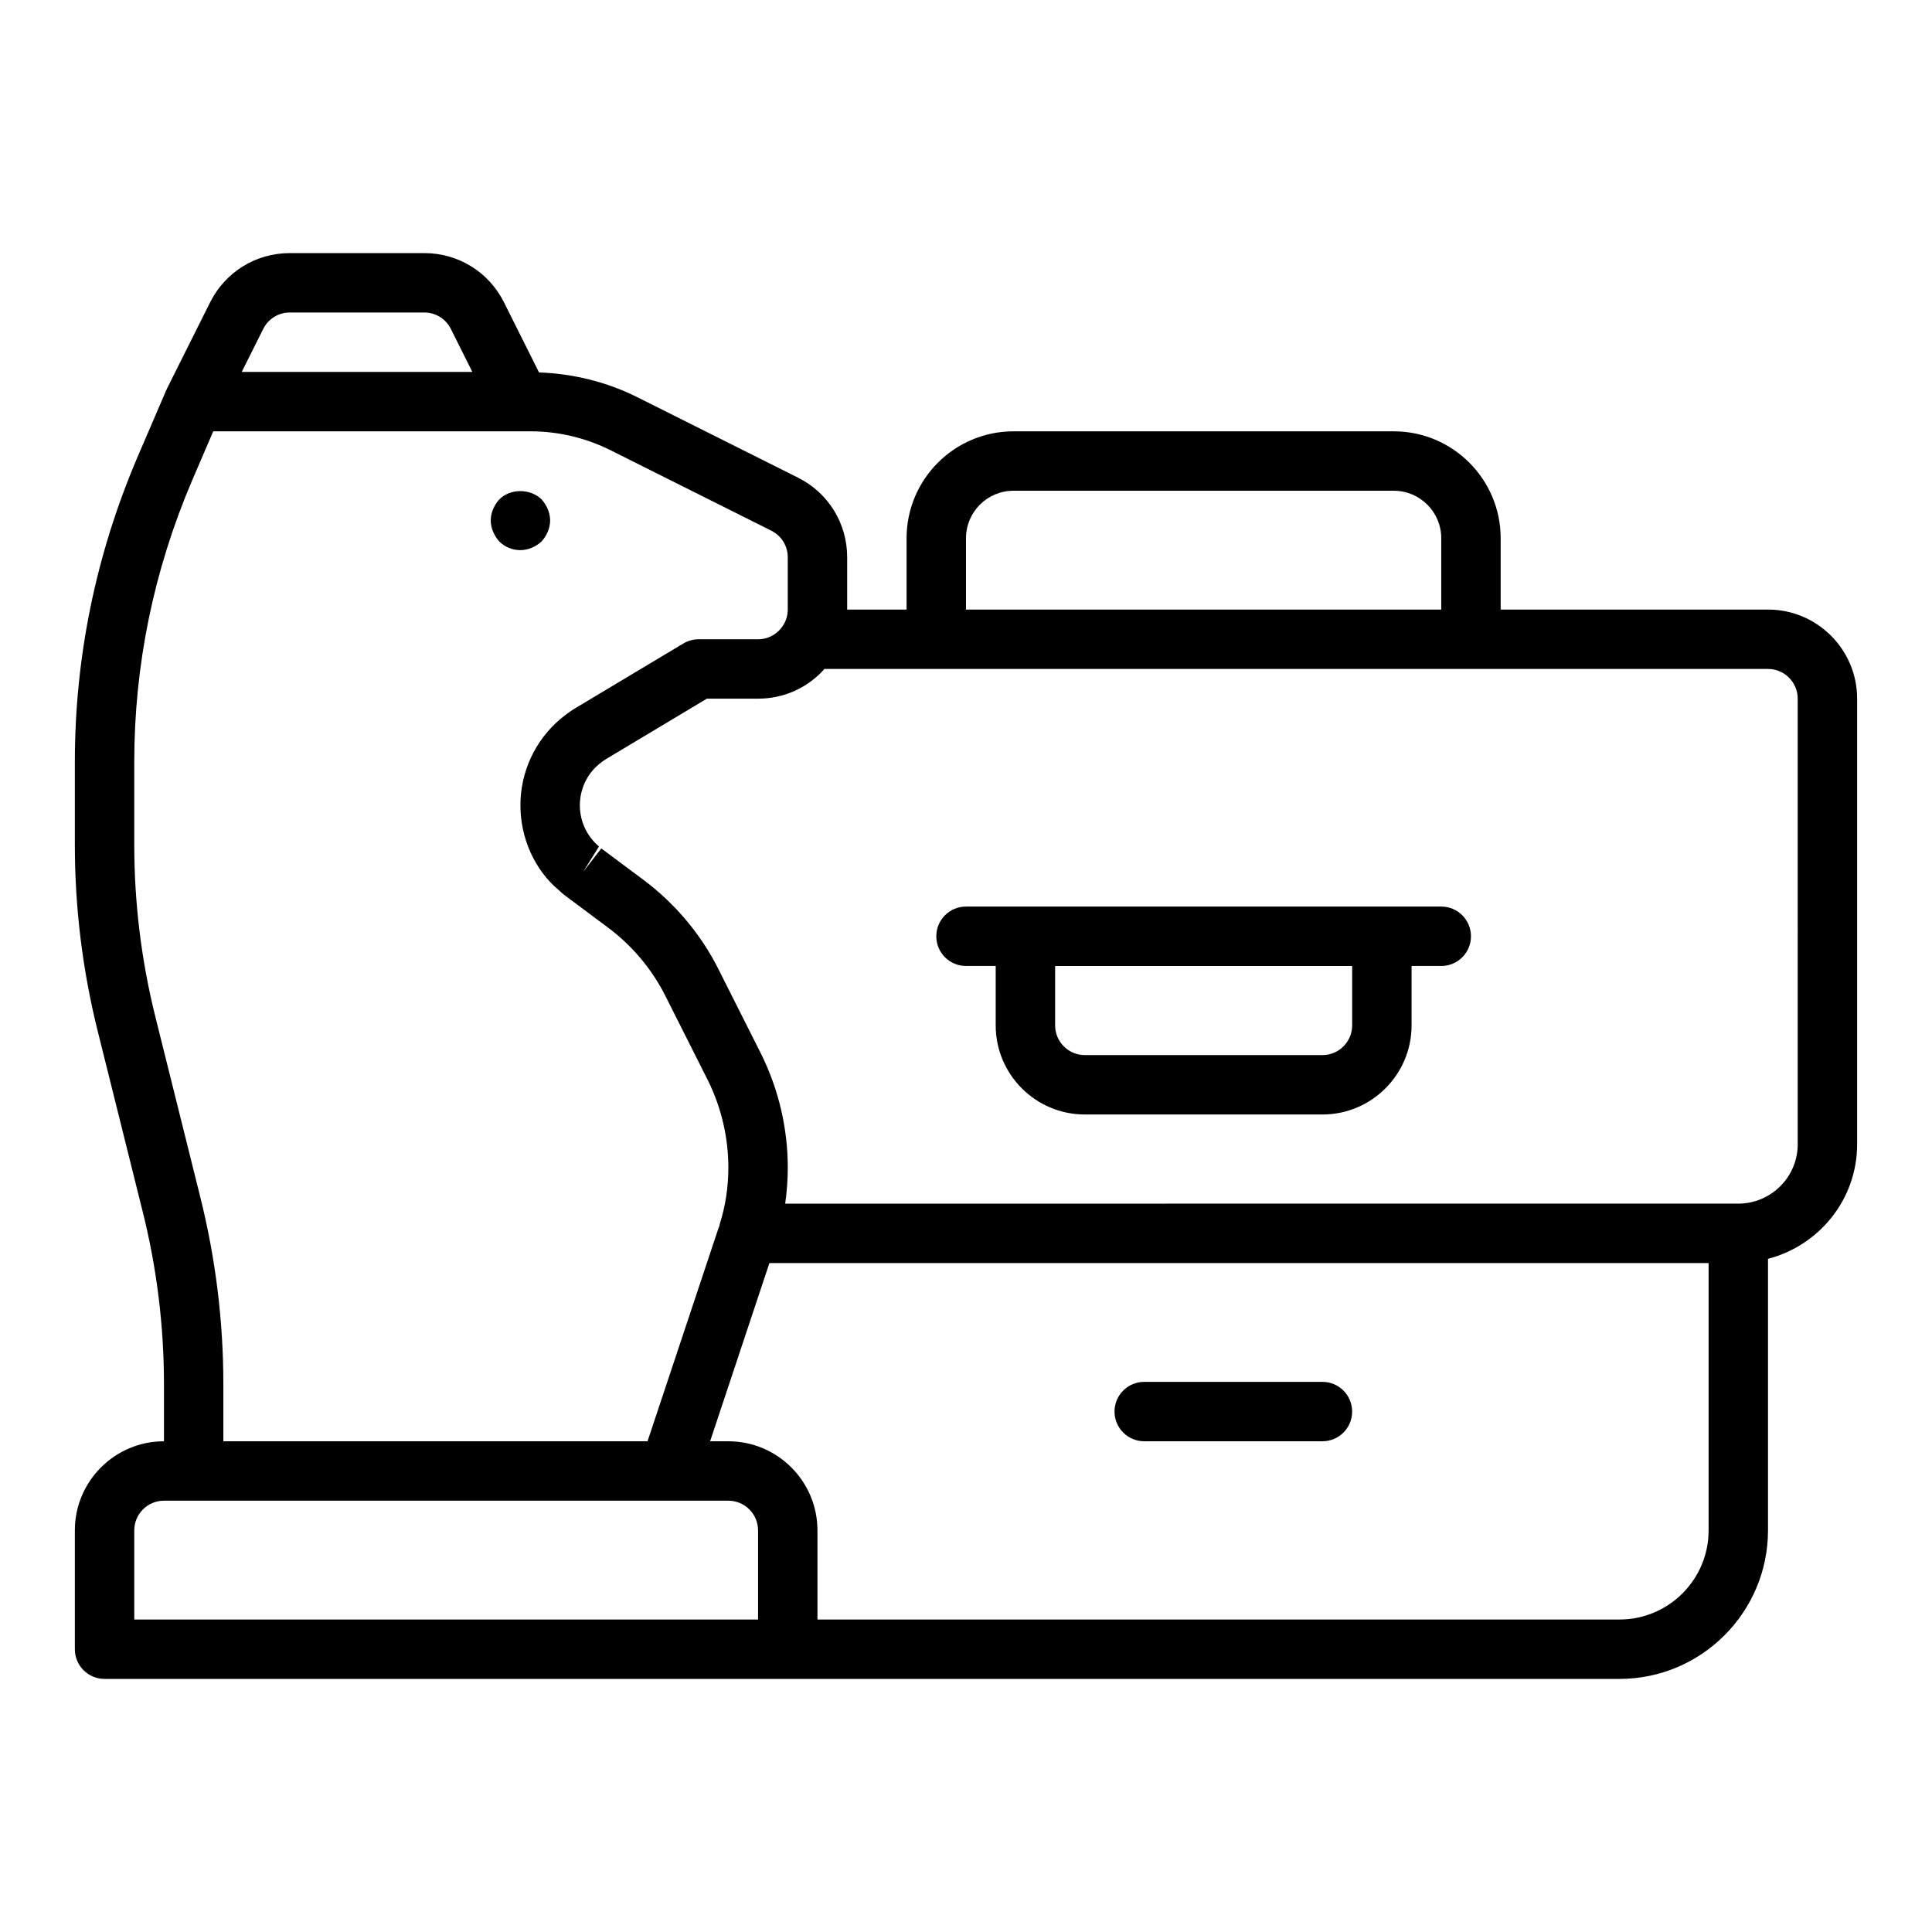 <?xml version="1.0" encoding="UTF-8"?>
<!-- Uploaded to: SVG Repo, www.svgrepo.com, Generator: SVG Repo Mixer Tools -->
<svg fill="#000000" width="800px" height="800px" version="1.1" viewBox="144 144 512 512" xmlns="http://www.w3.org/2000/svg">
 <g>
  <path d="m525.95 384.25h-125.95c-4.348 0-7.871 3.519-7.871 7.871s3.523 7.871 7.871 7.871h7.871v15.742c0 13.023 10.594 23.617 23.617 23.617h62.977c13.023 0 23.617-10.594 23.617-23.617v-15.742h7.871c4.348 0 7.871-3.519 7.871-7.871s-3.527-7.871-7.875-7.871zm-23.613 31.488c0 4.344-3.531 7.871-7.871 7.871h-62.977c-4.34 0-7.871-3.527-7.871-7.871v-15.742h78.719z"/>
  <path d="m447.23 525.95h47.23c4.348 0 7.871-3.519 7.871-7.871s-3.523-7.871-7.871-7.871h-47.23c-4.348 0-7.871 3.519-7.871 7.871s3.523 7.871 7.871 7.871z"/>
  <path d="m612.54 305.54h-70.848v-18.91c0-15.617-12.707-28.324-28.324-28.324h-100.79c-15.617 0-28.324 12.707-28.324 28.32v18.914h-15.742v-13.852c0-8.996-4.992-17.082-13.035-21.109l-42.645-21.348c-8.051-4.027-16.992-6.215-25.984-6.535l-9.281-18.566c-4.027-8.051-12.117-13.055-21.121-13.055h-35.648c-9 0-17.09 5.004-21.121 13.055l-11.395 22.785c-0.039 0.078-0.047 0.16-0.082 0.238-0.031 0.062-0.082 0.113-0.109 0.176l-7.723 17.965c-10.969 25.738-16.531 52.859-16.531 80.629v21.965c0 16.758 2.066 33.488 6.137 49.691l11.812 47.402c3.762 14.957 5.668 30.395 5.668 45.859v15.113c-13.023 0-23.617 10.594-23.617 23.617v31.488c0 4.352 3.523 7.871 7.871 7.871h401.47c21.703 0 39.359-17.66 39.359-39.359v-71.965c13.547-3.519 23.621-15.738 23.621-30.371v-118.08c0-13.02-10.594-23.613-23.617-23.613zm-212.54-18.914c0-6.934 5.641-12.574 12.578-12.574h100.79c6.938 0 12.578 5.641 12.578 12.574v18.914h-125.95zm-186.24-55.457c1.34-2.684 4.039-4.352 7.035-4.352h35.648c3 0 5.695 1.668 7.039 4.352l5.695 11.395h-61.117zm-16.703 229.98-11.812-47.402c-3.758-14.957-5.664-30.395-5.664-45.863v-21.965c0-25.629 5.141-50.676 15.262-74.43l5.668-13.184h84.125c7.301 0 14.613 1.73 21.148 5.004l42.645 21.34c2.672 1.348 4.336 4.039 4.336 7.035v13.855c0 1.359-0.371 2.746-1.047 3.891 0 0.004 0 0.008-0.004 0.008l-0.004 0.004c-1.445 2.484-3.996 3.969-6.816 3.969h-15.742c-1.426 0-2.82 0.383-4.043 1.113l-28.742 17.211c-1.34 0.832-2.582 1.754-3.766 2.731-6.789 5.707-10.684 14.07-10.684 22.949 0 8.871 3.891 17.234 10.18 22.492 0.57 0.57 1.121 1.016 1.801 1.531l11.465 8.555c6.356 4.789 11.57 11.062 15.102 18.188l11.156 22.164c3.531 7.129 5.402 15.102 5.402 23.031 0 5.227-0.773 10.301-2.301 15.074-0.031 0.102 0.004 0.207-0.023 0.312-0.098 0.297-0.277 0.559-0.344 0.863l-18.75 56.328h-112.41v-15.113c0-16.758-2.07-33.484-6.141-49.691zm-17.477 88.422c0-4.344 3.531-7.871 7.871-7.871h149.57c4.34 0 7.871 3.527 7.871 7.871v23.617h-165.31zm417.22 0c0 13.023-10.594 23.617-23.617 23.617h-212.55v-23.617c0-13.023-10.594-23.617-23.617-23.617h-4.828l15.711-47.23h248.9zm23.613-102.34c0 8.68-7.062 15.742-15.742 15.742l-252.59 0.004c0.457-3.152 0.688-6.359 0.688-9.605 0-10.348-2.434-20.734-7.062-30.066l-11.156-22.164c-4.594-9.27-11.41-17.473-19.742-23.754l-11.453-8.547-4.824 6.219 4.203-6.742c-3.219-2.711-5.066-6.688-5.066-10.906s1.844-8.188 5.016-10.855c0.598-0.492 1.246-0.984 1.859-1.359l26.785-16.047h13.57c6.852 0 13.152-2.875 17.594-7.871h250.05c4.34 0 7.871 3.527 7.871 7.871z"/>
  <path d="m276.33 287.51c1.496 1.492 3.465 2.281 5.59 2.281 1.023 0 2.043-0.238 2.992-0.629 0.945-0.391 1.809-0.945 2.598-1.652 0.707-0.793 1.258-1.652 1.652-2.598 0.391-0.945 0.629-1.969 0.629-2.992 0-1.023-0.238-2.043-0.629-2.992-0.395-0.945-0.945-1.812-1.652-2.598-2.996-2.914-8.27-2.914-11.176 0-0.715 0.785-1.262 1.652-1.66 2.598-0.391 0.949-0.625 1.969-0.625 2.992 0 1.023 0.234 2.043 0.625 2.992 0.398 0.945 0.945 1.805 1.656 2.598z"/>
 </g>
</svg>